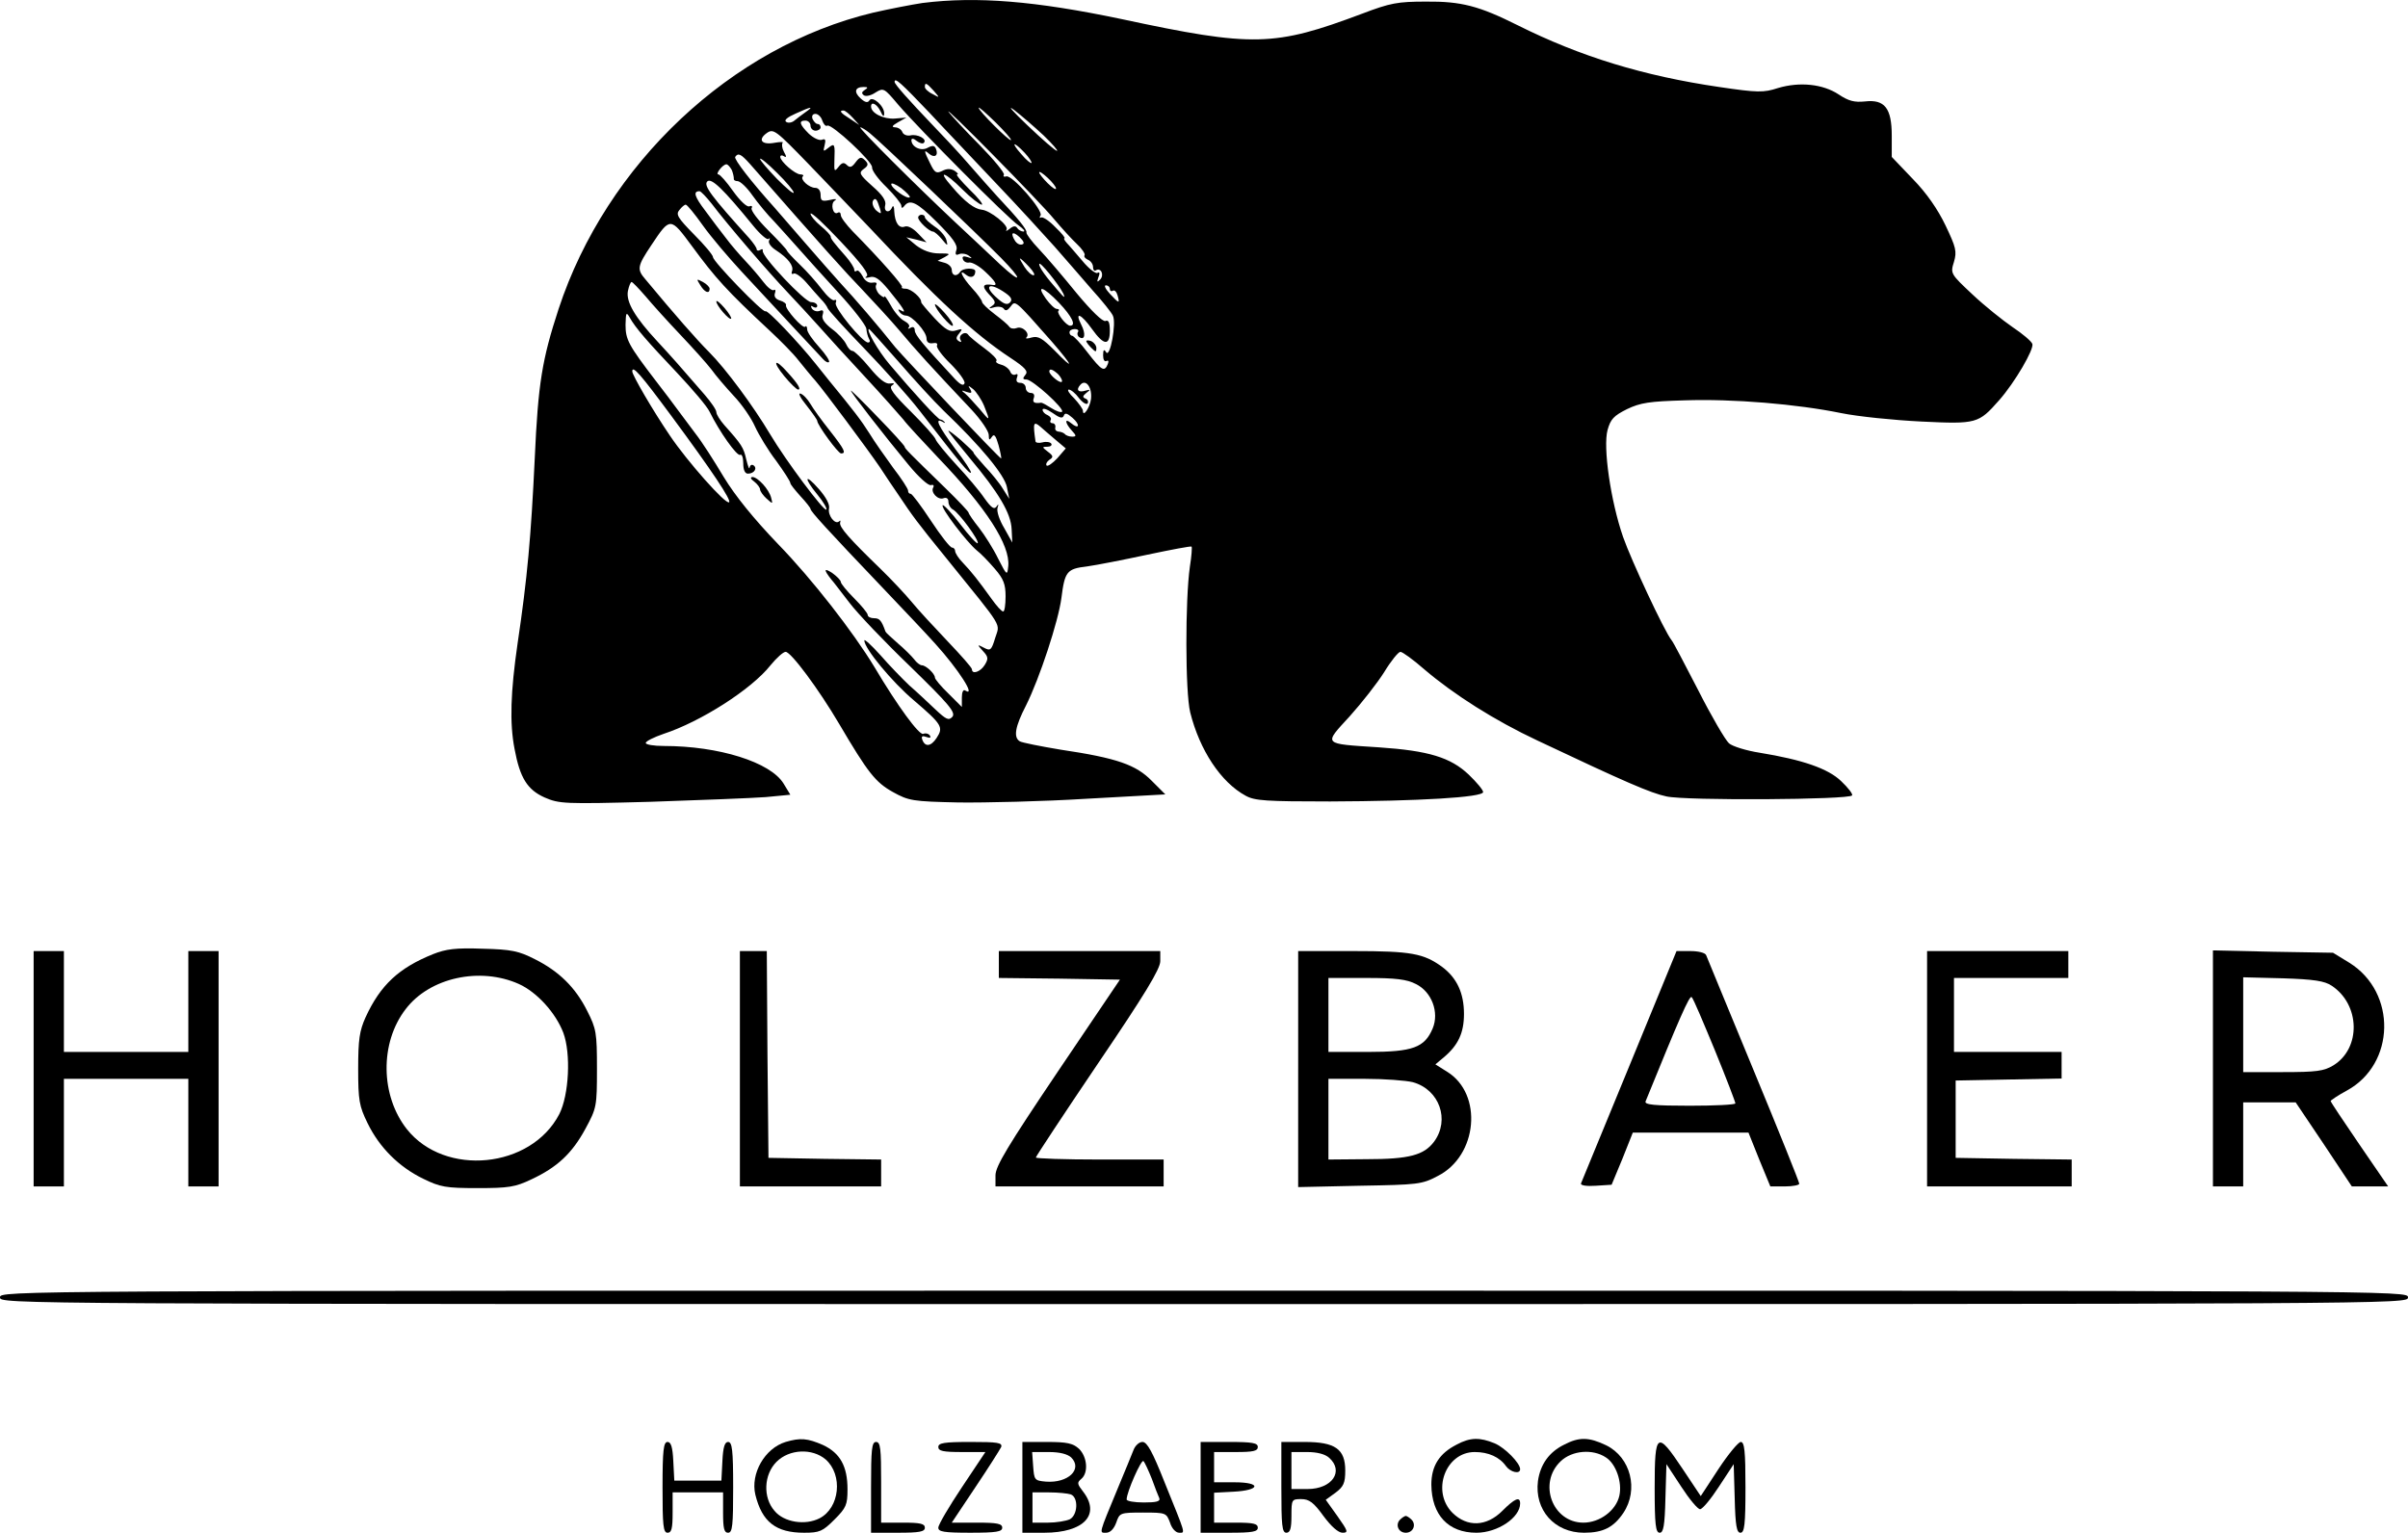 <svg preserveAspectRatio="xMidYMid meet" viewBox="0 0 716 455.878" height="455.878pt" width="716pt" xmlns="http://www.w3.org/2000/svg" version="1.0">
<g stroke="none" fill="#000000" transform="translate(-378,643.869) scale(0.1,-0.1)">
<path d="M6524 6430 c-33 -5 -100 -18 -148 -29 -422 -101 -793 -450 -935 -881
-49 -150 -61 -221 -71 -445 -11 -232 -22 -355 -51 -550 -21 -145 -24 -237 -9
-314 16 -86 38 -121 89 -144 44 -19 58 -20 316 -13 148 5 303 11 342 14 l73 7
-20 33 c-39 64 -193 112 -356 112 -30 0 -54 4 -54 9 0 5 24 17 53 27 110 36
261 132 318 204 18 22 38 40 45 40 16 0 99 -112 159 -214 86 -146 108 -174
160 -203 47 -26 58 -28 195 -31 80 -1 251 3 380 11 l235 13 -40 40 c-47 48
-103 68 -271 93 -60 10 -116 21 -122 25 -19 12 -14 43 19 107 40 80 96 250
105 319 10 79 16 87 76 94 29 4 110 20 180 35 71 15 129 26 131 24 2 -1 0 -29
-5 -60 -14 -98 -14 -372 1 -433 28 -112 91 -208 165 -248 27 -15 61 -17 251
-17 260 1 455 12 455 28 0 6 -19 29 -43 52 -54 51 -119 71 -267 81 -169 11
-165 7 -87 92 36 40 83 100 103 132 20 33 42 60 48 60 6 0 38 -23 71 -52 88
-75 209 -152 337 -212 260 -123 336 -156 383 -166 57 -13 544 -10 552 3 3 4
-12 23 -32 42 -39 38 -115 64 -243 85 -39 6 -81 19 -91 28 -11 10 -52 80 -91
157 -40 77 -75 145 -80 150 -21 26 -120 238 -144 307 -37 107 -60 267 -46 318
9 32 18 42 58 62 40 19 66 23 171 26 143 5 334 -11 466 -38 49 -10 156 -21
238 -25 165 -8 170 -6 231 63 47 53 105 153 99 168 -3 8 -29 30 -59 50 -29 20
-83 63 -119 97 -65 61 -66 62 -55 97 9 31 6 43 -25 108 -23 48 -56 96 -97 138
l-63 66 0 63 c0 82 -21 109 -80 102 -31 -3 -48 1 -78 21 -47 31 -116 38 -180
19 -43 -14 -60 -14 -175 3 -225 33 -412 90 -600 184 -114 57 -167 71 -272 70
-84 0 -106 -4 -190 -36 -261 -98 -323 -100 -715 -16 -257 54 -431 68 -591 48z
m20 -327 c50 -54 141 -149 201 -213 61 -64 137 -147 170 -184 33 -38 84 -96
113 -130 30 -33 57 -67 61 -76 11 -22 -8 -127 -20 -109 -6 10 -9 8 -9 -9 0
-13 4 -20 10 -17 6 3 7 -1 4 -9 -10 -25 -19 -19 -60 34 -21 28 -42 50 -46 50
-4 0 -8 5 -8 10 0 6 7 10 16 10 8 0 13 -4 9 -9 -3 -5 -1 -12 4 -15 17 -11 20
10 6 37 -21 41 0 32 32 -13 35 -49 53 -51 53 -5 0 25 -4 33 -13 29 -8 -3 -42
30 -86 83 -39 48 -89 107 -111 130 -22 23 -39 46 -38 50 3 8 -26 43 -87 108
-16 18 -55 61 -85 96 -30 35 -80 88 -110 119 -65 68 -110 118 -110 125 0 15
20 -4 104 -92z m12 66 c19 -22 19 -22 -3 -10 -13 6 -23 16 -23 21 0 15 5 12
26 -11z m-205 2 c-9 -6 -10 -10 -2 -16 7 -4 22 0 35 9 23 14 25 13 67 -37 63
-73 327 -339 358 -359 14 -10 21 -18 14 -18 -6 0 -15 5 -18 10 -5 8 -12 7 -23
-2 -9 -7 -13 -8 -9 -2 7 12 -49 57 -74 59 -21 2 -50 23 -88 68 -46 52 -23 46
31 -8 25 -25 51 -45 57 -45 6 0 -10 20 -36 45 -25 25 -42 45 -37 45 5 0 1 5
-8 11 -12 7 -24 6 -37 -1 -17 -8 -22 -5 -35 22 -19 38 -20 44 -3 29 16 -13 28
-5 20 15 -4 10 -10 11 -25 3 -20 -11 -48 3 -48 23 0 6 7 5 15 -2 9 -7 19 -10
22 -6 11 11 -19 27 -40 22 -10 -2 -21 2 -24 10 -3 8 -13 14 -22 14 -11 1 -8 5
9 15 l25 14 -35 -3 c-33 -2 -70 16 -70 36 0 16 17 8 28 -14 7 -16 11 -18 11
-7 1 22 -35 54 -44 39 -5 -8 -13 -6 -26 6 -21 19 -17 34 9 34 13 0 14 -2 3 -9z
m532 -135 c26 -25 44 -46 40 -46 -5 0 -44 34 -88 76 -44 42 -62 62 -40 46 22
-17 61 -51 88 -76z m-708 69 c-11 -8 -26 -19 -33 -25 -7 -6 -18 -8 -24 -4 -8
5 3 14 28 25 48 22 55 22 29 4z m740 -319 c22 -26 52 -59 67 -73 15 -14 25
-29 23 -33 -3 -5 2 -10 10 -14 8 -3 15 -13 15 -21 0 -9 4 -14 9 -10 15 9 25
-15 12 -28 -9 -9 -10 -7 -5 7 5 12 4 17 -3 13 -5 -3 -25 12 -44 35 -19 22 -40
47 -47 54 -7 8 -10 14 -7 14 4 0 -8 15 -27 33 -18 19 -37 31 -42 29 -5 -3 -6
0 -2 6 9 14 -85 122 -102 116 -7 -2 -10 0 -7 5 3 5 -30 45 -72 88 -43 43 -84
88 -92 98 -21 30 268 -263 314 -319z m-129 236 c-5 -4 -96 87 -96 96 0 4 22
-16 50 -43 27 -27 48 -50 46 -53z m-470 66 l19 -21 -27 18 c-29 18 -34 25 -20
25 5 0 17 -10 28 -22z m-91 -8 c4 -11 10 -18 15 -15 12 7 135 -107 133 -124
-1 -9 18 -35 43 -59 24 -24 44 -49 44 -55 0 -8 3 -8 8 -2 17 23 38 13 98 -47
47 -47 62 -68 58 -82 -5 -14 -2 -18 8 -13 8 3 21 1 29 -5 11 -8 10 -9 -4 -4
-12 4 -17 2 -14 -6 2 -7 11 -12 19 -10 9 1 30 -11 47 -27 30 -28 39 -42 24
-40 -31 5 -35 -3 -13 -27 21 -21 22 -27 10 -35 -12 -8 -10 -9 7 -4 12 3 24 1
28 -5 5 -7 11 -5 20 7 14 19 12 21 123 -105 64 -74 68 -88 8 -26 -37 37 -49
44 -68 39 -13 -4 -20 -4 -16 0 12 12 -12 35 -29 28 -8 -3 -18 -2 -22 4 -3 5
-23 22 -43 37 -21 16 -38 32 -38 37 0 4 -13 23 -30 41 -30 33 -42 60 -17 39
14 -11 27 -6 27 11 0 11 -38 10 -45 -2 -10 -15 -25 -12 -25 6 0 9 -10 18 -21
21 l-21 6 21 11 c18 10 17 11 -17 11 -25 0 -48 9 -68 24 l-29 24 30 -7 30 -8
-25 26 c-14 15 -30 24 -39 21 -18 -7 -30 11 -32 45 0 14 -3 19 -6 13 -8 -20
-26 -15 -21 5 4 13 -8 31 -38 57 -39 35 -41 40 -26 51 14 10 15 15 4 26 -11
11 -16 10 -28 -6 -11 -15 -17 -17 -26 -8 -9 9 -15 7 -25 -6 -12 -15 -13 -13
-12 18 2 51 1 54 -18 39 -15 -12 -16 -12 -11 8 4 16 2 20 -8 16 -8 -3 -25 5
-39 18 -28 28 -31 39 -10 39 8 0 15 -7 15 -15 0 -8 7 -15 15 -15 8 0 15 5 15
10 0 6 -4 10 -9 10 -5 0 -11 7 -15 15 -3 9 0 15 9 15 7 0 17 -9 20 -20z m141
-319 c198 -211 311 -316 419 -387 44 -29 53 -40 44 -50 -9 -11 -8 -14 3 -14
18 0 114 -87 106 -96 -4 -3 -18 2 -32 11 -14 9 -27 16 -30 16 -21 -3 -27 1
-22 14 3 9 0 15 -9 15 -8 0 -15 7 -15 15 0 8 -7 15 -16 15 -10 0 -14 5 -10 16
3 8 2 12 -4 9 -6 -3 -13 0 -16 8 -3 8 -15 18 -27 21 -12 3 -18 8 -14 12 3 4
-13 20 -36 37 -23 17 -45 35 -48 40 -9 13 -31 -2 -23 -15 4 -7 2 -8 -5 -4 -9
6 -9 11 1 23 11 14 10 15 -9 9 -18 -6 -31 1 -64 36 -22 24 -40 45 -40 48 2 12
-30 40 -46 40 -9 0 -14 2 -11 5 4 4 -64 82 -147 166 -19 20 -35 41 -35 48 0 7
-4 10 -9 7 -14 -9 -23 27 -9 36 8 5 2 6 -14 2 -24 -5 -28 -3 -28 15 0 12 -6
21 -16 21 -18 0 -46 25 -37 34 4 3 0 6 -7 6 -16 0 -60 39 -60 52 0 5 5 6 11 2
8 -5 8 -1 0 13 -6 11 -7 23 -4 27 4 3 -7 3 -24 0 -38 -7 -51 9 -23 29 20 14
27 8 124 -92 56 -58 138 -144 182 -190z m1 281 c27 -21 317 -297 390 -371 65
-66 63 -80 -4 -18 -26 25 -86 81 -132 124 -114 107 -291 283 -283 283 4 0 17
-8 29 -18z m460 -58 c13 -14 22 -28 20 -30 -2 -2 -16 9 -30 26 -33 37 -24 40
10 4z m-817 -33 c226 -258 282 -320 334 -374 33 -35 84 -90 111 -122 47 -56
92 -106 214 -235 28 -30 51 -64 51 -75 0 -15 2 -17 9 -6 7 11 12 4 20 -24 6
-22 9 -39 8 -40 -3 -2 -291 302 -315 331 -51 64 -116 140 -166 194 -17 19 -63
71 -101 115 -38 44 -79 91 -91 105 -71 79 -122 145 -118 152 9 13 17 9 44 -21z
m130 -85 c0 -6 -22 13 -50 41 -27 28 -50 55 -50 59 0 5 23 -14 50 -41 28 -27
50 -54 50 -59z m-184 67 c4 -10 6 -21 6 -25 -1 -5 4 -8 11 -8 8 0 28 -19 44
-42 17 -24 46 -59 65 -78 18 -20 51 -56 72 -80 22 -25 76 -85 120 -133 45 -49
81 -96 82 -106 1 -10 4 -23 8 -30 4 -6 3 -11 -3 -11 -16 0 -102 104 -96 118 3
7 1 11 -4 8 -5 -3 -21 11 -37 32 -15 20 -45 54 -66 74 -21 20 -38 39 -38 41 0
3 -25 30 -56 61 -30 30 -53 60 -49 66 3 5 0 8 -7 5 -7 -3 -28 17 -48 45 -19
27 -39 50 -44 50 -10 0 13 30 24 30 4 0 11 -8 16 -17z m964 -55 c0 -5 -11 2
-25 16 -14 14 -25 28 -25 32 0 4 11 -3 25 -16 14 -13 25 -27 25 -32z m-901
-110 c21 -26 42 -44 46 -40 5 4 5 2 2 -4 -4 -7 5 -20 21 -30 35 -23 53 -46 47
-62 -3 -7 0 -10 5 -7 5 3 22 -9 37 -26 15 -18 35 -40 44 -50 9 -9 18 -21 20
-27 2 -6 51 -60 109 -120 58 -60 131 -142 163 -183 127 -164 149 -190 154
-186 2 3 -19 35 -47 71 -49 66 -63 94 -37 80 6 -4 9 -4 5 0 -3 4 -9 7 -12 7
-6 -1 -80 80 -151 164 -34 40 -71 105 -61 105 2 0 40 -43 86 -95 45 -52 106
-119 136 -148 110 -105 181 -191 188 -227 l7 -35 -19 30 c-10 17 -35 47 -54
67 -19 21 -34 39 -33 40 1 2 -16 18 -37 37 -21 18 -38 31 -38 28 0 -3 28 -38
62 -79 88 -105 124 -166 126 -213 l2 -40 -24 43 c-14 23 -23 50 -20 60 4 12 3
13 -3 4 -7 -10 -16 -3 -36 25 -14 21 -52 66 -84 100 -32 35 -59 68 -61 75 -2
7 -35 44 -73 82 -52 51 -67 72 -57 78 9 6 8 8 -6 6 -13 -2 -33 14 -60 47 -23
28 -46 50 -51 50 -6 0 -14 9 -19 20 -5 11 -24 32 -42 45 -22 17 -32 31 -28 42
4 13 1 16 -9 12 -8 -3 -18 0 -23 7 -4 8 -3 10 4 5 7 -4 12 -2 12 3 0 6 -8 11
-18 11 -19 0 -149 138 -144 153 1 5 -2 6 -8 2 -5 -3 -10 -2 -10 2 0 5 -10 19
-22 33 -113 125 -137 157 -125 169 12 12 48 -23 136 -131z m466 84 c-7 -7 -55
27 -55 39 0 5 13 0 30 -12 16 -13 28 -25 25 -27z m-589 -19 c46 -61 168 -203
226 -264 29 -31 71 -76 93 -101 22 -25 83 -92 136 -149 53 -57 104 -115 115
-128 10 -14 57 -64 103 -113 145 -151 215 -261 209 -323 -3 -29 -4 -29 -30 22
-14 29 -40 70 -57 92 -17 21 -31 42 -31 45 0 3 -30 35 -67 71 -112 109 -123
120 -123 125 0 3 -36 43 -80 88 -44 46 -80 81 -80 79 0 -6 102 -137 170 -219
30 -37 61 -65 68 -62 7 2 10 -1 7 -7 -9 -14 14 -39 31 -32 8 3 14 -1 14 -10 0
-9 6 -20 14 -24 18 -10 79 -93 73 -100 -3 -2 -26 23 -52 57 -26 34 -50 59 -52
56 -7 -7 72 -110 101 -134 12 -9 36 -34 54 -55 26 -30 32 -46 32 -82 0 -25 -3
-45 -7 -45 -5 0 -20 17 -35 38 -38 53 -60 81 -85 107 -13 13 -23 29 -23 35 0
5 -4 10 -9 10 -6 0 -34 36 -63 80 -29 44 -56 80 -60 80 -5 0 -8 4 -8 10 0 5
-20 36 -44 67 -23 32 -56 78 -71 103 -24 38 -46 67 -120 157 -5 6 -23 29 -40
50 -51 64 -143 161 -149 156 -6 -7 -156 148 -156 161 0 6 -25 36 -57 68 -48
49 -54 59 -43 72 7 9 15 16 19 16 4 0 27 -28 51 -62 25 -35 77 -96 115 -137
87 -94 224 -241 242 -260 7 -8 15 -12 18 -9 3 3 -10 23 -29 44 -20 22 -36 45
-36 53 0 8 -3 12 -6 8 -7 -7 -60 53 -57 64 2 4 -7 11 -18 14 -13 4 -18 12 -15
21 3 8 2 13 -3 10 -5 -3 -19 8 -31 24 -13 17 -37 45 -54 63 -17 18 -43 48 -57
67 -15 19 -43 56 -62 82 -32 42 -37 58 -17 58 4 0 20 -17 36 -37z m503 -26 c1
-5 -6 -1 -15 7 -8 9 -12 21 -8 28 5 8 10 6 15 -8 4 -10 8 -23 8 -27z m-42
-190 c-7 -5 -4 -6 8 -3 16 5 29 -4 56 -36 44 -54 57 -74 39 -63 -9 5 -11 4 -6
-3 4 -7 13 -12 20 -12 18 0 61 -48 61 -68 0 -11 7 -16 19 -14 10 2 15 -1 12
-7 -3 -5 15 -30 40 -54 25 -25 44 -51 42 -58 -3 -9 -12 -5 -29 13 -93 100
-119 131 -119 144 0 9 -5 12 -12 8 -7 -4 -10 -4 -6 1 5 5 -2 13 -13 19 -12 6
-30 27 -40 46 -11 19 -19 31 -19 27 0 -5 -7 -1 -16 7 -8 9 -12 21 -9 27 4 6 0
9 -11 7 -11 -2 -23 6 -29 19 -7 13 -15 20 -18 16 -4 -3 -7 -2 -7 4 0 5 -11 23
-25 39 -38 43 -45 53 -45 59 0 4 -13 18 -30 32 -16 13 -30 30 -30 36 1 7 41
-31 90 -83 62 -66 85 -97 77 -103z m-519 89 c69 -94 103 -132 232 -252 30 -28
69 -67 85 -88 17 -21 38 -47 49 -59 26 -30 154 -202 191 -256 16 -25 42 -63
57 -85 40 -60 55 -81 143 -189 173 -214 158 -190 144 -236 -11 -36 -14 -39
-33 -29 -21 11 -21 10 -3 -10 16 -17 16 -23 5 -41 -13 -21 -38 -29 -38 -13 0
5 -33 42 -72 83 -40 42 -88 94 -106 116 -19 23 -61 68 -94 100 -92 89 -123
124 -120 137 2 6 1 8 -3 4 -12 -11 -34 18 -30 38 3 12 -9 34 -30 58 -43 49
-46 34 -4 -17 17 -21 29 -41 26 -44 -7 -6 -120 145 -167 224 -50 84 -132 195
-182 245 -36 36 -101 110 -189 216 -26 30 -24 39 18 102 56 84 56 84 121 -4z
m982 6 c-7 -3 -16 2 -21 9 -16 25 -9 32 12 13 13 -12 16 -20 9 -22z m20 -67
c13 -14 19 -25 13 -25 -6 0 -18 11 -27 25 -9 14 -15 25 -13 25 2 0 14 -11 27
-25z m102 -80 c6 -14 2 -12 -14 7 -38 43 -58 71 -58 81 0 12 58 -60 72 -88z
m-1243 -7 c20 -24 67 -76 105 -116 38 -40 79 -86 92 -103 12 -17 42 -52 66
-78 24 -25 52 -66 63 -91 11 -24 39 -71 63 -102 23 -32 42 -61 42 -66 0 -4 14
-21 30 -39 17 -18 30 -35 30 -38 0 -7 49 -61 215 -235 61 -64 131 -138 156
-166 68 -75 123 -160 89 -139 -6 4 -10 -5 -10 -21 l0 -28 -40 40 c-22 21 -40
43 -40 47 0 12 -27 37 -39 37 -5 0 -16 8 -23 18 -7 9 -29 31 -48 47 -19 17
-36 32 -37 35 -12 34 -18 40 -34 40 -10 0 -19 4 -19 10 0 5 -18 27 -40 49 -22
22 -40 44 -40 49 0 5 -12 17 -26 27 -25 16 -25 9 -2 -20 5 -5 28 -36 53 -68
24 -32 106 -118 182 -191 115 -112 135 -136 125 -149 -11 -12 -18 -9 -51 22
-21 20 -55 52 -77 71 -21 20 -60 60 -86 90 -27 30 -48 49 -48 44 0 -24 83
-124 147 -178 84 -72 89 -80 68 -112 -17 -26 -35 -28 -43 -4 -3 9 1 11 12 7
11 -4 15 -3 11 4 -4 6 -13 8 -20 5 -12 -4 -75 81 -145 199 -63 104 -185 261
-286 365 -73 76 -128 144 -162 200 -28 47 -65 105 -84 129 -18 24 -42 56 -53
71 -11 15 -40 54 -65 86 -82 107 -90 123 -90 167 1 36 2 39 12 22 17 -31 53
-72 142 -166 44 -47 88 -98 96 -115 29 -59 82 -134 91 -128 5 3 9 -9 9 -25 0
-20 5 -31 14 -31 19 0 29 17 16 25 -5 3 -10 0 -11 -7 -1 -7 -5 4 -10 24 -8 36
-14 45 -65 102 -13 15 -24 32 -24 39 0 7 -16 30 -35 52 -69 80 -101 116 -140
158 -67 72 -94 118 -88 150 3 15 8 27 11 27 3 0 21 -19 41 -42z m1071 9 c17
-12 21 -20 13 -28 -8 -8 -18 -5 -37 12 -44 38 -26 51 24 16z m310 12 c0 -5 4
-8 9 -5 5 3 11 -3 14 -14 7 -25 5 -25 -23 5 -13 14 -18 25 -12 25 7 0 12 -5
12 -11z m-151 -41 c38 -40 52 -68 33 -68 -12 0 -41 38 -35 44 4 3 1 6 -5 6 -6
0 -20 14 -32 30 -31 44 -8 37 39 -12z m-1153 -336 c122 -165 179 -251 172
-257 -9 -9 -125 122 -176 198 -51 75 -112 180 -112 191 0 20 25 -9 116 -132z
m1151 123 c8 -9 13 -19 10 -22 -6 -5 -37 21 -37 31 0 10 11 6 27 -9z m97 -73
c-3 -25 -24 -56 -24 -35 0 5 -12 22 -26 37 -15 14 -22 26 -16 26 6 0 20 -11
30 -25 11 -14 23 -21 26 -16 3 5 0 12 -6 14 -10 4 -9 8 2 17 13 10 13 11 -2 7
-22 -7 -30 2 -15 18 16 17 35 -9 31 -43z m-318 -20 c19 -47 18 -48 -13 -10
-16 18 -35 39 -43 46 -13 10 -12 11 4 5 15 -5 17 -3 11 8 -8 12 -6 12 9 0 9
-8 24 -30 32 -49z m237 -30 c3 10 10 8 26 -6 24 -21 20 -36 -4 -16 -20 17 -19
1 2 -22 14 -15 14 -18 1 -18 -8 0 -18 3 -22 8 -4 4 -13 7 -19 7 -7 1 -11 6 -9
13 1 7 -3 12 -9 12 -5 0 -8 4 -5 9 3 5 -1 11 -9 15 -8 3 -15 10 -15 16 0 6 13
2 29 -9 21 -15 30 -18 34 -9z m-70 -32 c7 -6 26 -23 44 -38 l32 -27 -25 -29
c-14 -15 -28 -25 -32 -22 -3 4 0 11 8 17 13 8 12 12 -4 24 -18 14 -18 15 -2
15 9 0 15 4 12 9 -3 5 -15 7 -26 4 -11 -3 -21 -1 -21 3 -8 55 -6 61 14 44z"></path>
<path d="M7010 5424 c0 -3 7 -12 15 -20 13 -13 15 -13 15 -1 0 8 -7 17 -15 21
-8 3 -15 3 -15 0z"></path>
<path d="M6510 5792 c0 -11 33 -42 44 -42 4 0 16 -10 26 -22 18 -22 19 -22 14
-3 -3 11 -18 29 -35 40 -16 11 -29 23 -29 28 0 4 -4 7 -10 7 -5 0 -10 -4 -10
-8z"></path>
<path d="M6560 5533 c0 -13 48 -69 53 -63 3 3 -8 20 -24 38 -16 18 -29 29 -29
25z"></path>
<path d="M5862 5591 c13 -22 28 -28 28 -11 0 5 -9 14 -20 20 -19 10 -20 10 -8
-9z"></path>
<path d="M5910 5542 c0 -12 39 -57 44 -51 2 2 -7 17 -20 32 -13 15 -24 24 -24
19z"></path>
<path d="M6112 5320 c18 -22 37 -40 41 -40 10 0 0 17 -32 52 -38 43 -46 33 -9
-12z"></path>
<path d="M6178 5233 c18 -23 32 -43 32 -46 0 -12 62 -97 71 -97 16 0 10 12
-33 67 -24 30 -50 66 -58 80 -9 15 -22 29 -30 31 -8 3 0 -13 18 -35z"></path>
<path d="M6023 5006 c9 -7 17 -18 17 -23 0 -5 9 -18 19 -27 19 -17 19 -17 14
2 -6 25 -40 62 -56 62 -7 -1 -5 -6 6 -14z"></path>
<path d="M5068 3601 c-102 -41 -157 -92 -201 -188 -18 -40 -22 -66 -22 -153 0
-94 3 -111 28 -162 35 -72 93 -130 165 -165 51 -25 67 -28 162 -28 92 0 112 3
160 26 77 36 121 77 161 151 33 61 34 66 34 178 0 107 -2 119 -29 172 -35 70
-84 118 -156 154 -47 24 -69 29 -155 31 -80 3 -109 -1 -147 -16z m255 -89 c53
-24 109 -85 132 -145 23 -62 17 -185 -12 -242 -84 -162 -340 -187 -453 -45
-79 100 -81 257 -4 357 71 94 221 127 337 75z"></path>
<path d="M3880 3260 l0 -350 45 0 45 0 0 160 0 160 185 0 185 0 0 -160 0 -160
45 0 45 0 0 350 0 350 -45 0 -45 0 0 -150 0 -150 -185 0 -185 0 0 150 0 150
-45 0 -45 0 0 -350z"></path>
<path d="M5980 3260 l0 -350 210 0 210 0 0 40 0 40 -167 2 -168 3 -3 308 -2
307 -40 0 -40 0 0 -350z"></path>
<path d="M6750 3570 l0 -40 180 -2 180 -3 -185 -274 c-148 -220 -185 -281
-185 -308 l0 -33 250 0 250 0 0 40 0 40 -190 0 c-104 0 -190 3 -190 6 0 3 83
129 185 280 139 205 185 281 185 304 l0 30 -240 0 -240 0 0 -40z"></path>
<path d="M7640 3259 l0 -351 183 4 c173 3 185 4 232 29 119 60 135 244 28 310
l-35 22 25 21 c43 36 60 73 60 129 0 62 -21 107 -65 140 -55 40 -92 47 -264
47 l-164 0 0 -351z m350 253 c47 -23 70 -84 50 -132 -24 -57 -59 -70 -192 -70
l-118 0 0 110 0 110 113 0 c87 0 120 -4 147 -18z m-9 -292 c79 -22 111 -112
63 -177 -30 -40 -74 -52 -201 -52 l-113 -1 0 120 0 120 108 0 c59 0 123 -5
143 -10z"></path>
<path d="M8625 3269 c-77 -187 -142 -345 -144 -350 -2 -6 16 -9 44 -7 l47 3
32 77 31 78 172 0 172 0 32 -80 33 -80 43 0 c24 0 43 4 43 8 0 5 -61 157 -136
338 -75 181 -138 335 -141 342 -3 7 -23 12 -47 12 l-41 0 -140 -341z m254 46
c34 -83 61 -154 61 -158 0 -4 -61 -7 -136 -7 -105 0 -135 3 -131 13 100 246
131 317 137 310 5 -4 35 -76 69 -158z"></path>
<path d="M9510 3260 l0 -350 215 0 215 0 0 40 0 40 -172 2 -173 3 0 115 0 115
158 3 157 3 0 39 0 40 -160 0 -160 0 0 110 0 110 170 0 170 0 0 40 0 40 -210
0 -210 0 0 -350z"></path>
<path d="M10360 3261 l0 -351 45 0 45 0 0 125 0 125 78 0 78 0 84 -125 83
-125 54 0 54 0 -85 124 c-47 69 -86 127 -86 130 0 2 22 17 48 31 145 79 149
292 8 380 l-49 30 -179 3 -178 4 0 -351z m353 246 c85 -56 88 -186 5 -237 -28
-17 -50 -20 -150 -20 l-118 0 0 141 0 141 118 -3 c93 -3 124 -8 145 -22z"></path>
<path d="M3780 2580 c0 -20 7 -20 3580 -20 3573 0 3580 0 3580 20 0 20 -7 20
-3580 20 -3573 0 -3580 0 -3580 -20z"></path>
<path d="M6116 2150 c-62 -19 -105 -94 -90 -157 20 -81 61 -113 145 -113 46 0
55 4 90 39 35 35 39 44 39 90 0 69 -22 108 -73 132 -46 20 -67 22 -111 9z
m119 -52 c52 -46 42 -144 -18 -175 -43 -22 -106 -12 -134 22 -35 40 -32 108 6
146 38 38 106 41 146 7z"></path>
<path d="M8111 2142 c-51 -26 -75 -63 -75 -119 1 -90 50 -143 134 -143 63 0
130 45 130 87 0 22 -16 15 -53 -22 -47 -47 -104 -49 -148 -6 -64 64 -21 181
66 181 41 0 74 -15 93 -42 13 -18 42 -25 42 -9 0 18 -45 64 -76 77 -44 18 -72
18 -113 -4z"></path>
<path d="M8431 2142 c-45 -22 -71 -59 -78 -108 -11 -86 49 -154 137 -154 57 0
88 16 117 59 46 69 22 165 -51 201 -52 25 -81 25 -125 2z m124 -38 c30 -19 49
-74 40 -114 -10 -44 -58 -80 -107 -80 -92 0 -136 118 -67 183 34 32 95 37 134
11z"></path>
<path d="M5750 2015 c0 -113 2 -135 15 -135 12 0 15 13 15 60 l0 60 75 0 75 0
0 -60 c0 -47 3 -60 15 -60 13 0 15 22 15 135 0 111 -3 135 -15 135 -10 0 -15
-15 -17 -57 l-3 -58 -70 0 -70 0 -3 58 c-2 42 -7 57 -17 57 -12 0 -15 -24 -15
-135z"></path>
<path d="M6370 2015 l0 -135 80 0 c64 0 80 3 80 15 0 12 -14 15 -65 15 l-65 0
0 120 c0 100 -2 120 -15 120 -13 0 -15 -22 -15 -135z"></path>
<path d="M6570 2135 c0 -12 14 -15 70 -15 l70 0 -70 -105 c-38 -57 -70 -111
-70 -120 0 -12 16 -15 95 -15 78 0 95 3 95 15 0 12 -15 15 -75 15 l-75 0 70
105 c39 58 73 112 77 120 4 13 -11 15 -91 15 -79 0 -96 -3 -96 -15z"></path>
<path d="M6820 2015 l0 -135 65 0 c118 0 169 54 115 123 -17 22 -18 26 -5 37
22 18 18 66 -7 90 -18 16 -35 20 -95 20 l-73 0 0 -135z m145 89 c35 -35 -9
-77 -75 -72 -34 3 -35 5 -38 46 l-3 42 50 0 c32 0 55 -6 66 -16z m-1 -110 c23
-9 21 -61 -3 -74 -11 -5 -40 -10 -65 -10 l-46 0 0 45 0 45 49 0 c27 0 56 -3
65 -6z"></path>
<path d="M7150 2125 c-5 -13 -26 -64 -46 -112 -58 -140 -56 -133 -35 -133 12
0 23 11 30 30 10 29 11 30 80 30 68 0 69 -1 80 -30 5 -17 17 -30 27 -30 19 0
21 -9 -44 152 -35 88 -51 118 -65 118 -10 0 -22 -11 -27 -25z m55 -85 c9 -25
19 -51 22 -57 4 -10 -9 -13 -46 -13 -28 0 -51 4 -51 9 0 22 44 121 50 114 4
-4 15 -28 25 -53z"></path>
<path d="M7350 2015 l0 -135 85 0 c69 0 85 3 85 15 0 12 -14 15 -65 15 l-65 0
0 45 0 44 57 3 c81 4 85 28 4 28 l-61 0 0 45 0 45 65 0 c51 0 65 3 65 15 0 12
-16 15 -85 15 l-85 0 0 -135z"></path>
<path d="M7590 2015 c0 -113 2 -135 15 -135 11 0 15 12 15 50 0 49 1 50 29 50
24 0 37 -10 66 -50 23 -31 44 -50 57 -50 18 0 16 5 -15 49 l-35 49 29 21 c24
18 29 29 29 66 0 64 -30 85 -121 85 l-69 0 0 -135z m142 88 c45 -40 9 -93 -64
-93 l-48 0 0 55 0 55 47 0 c29 0 53 -6 65 -17z"></path>
<path d="M8700 2015 c0 -112 3 -135 15 -135 11 0 15 20 17 102 l3 102 44 -67
c24 -37 49 -67 56 -67 7 0 32 30 56 67 l44 67 3 -102 c2 -82 6 -102 17 -102
12 0 15 23 15 135 0 108 -3 135 -14 135 -7 0 -37 -36 -66 -80 l-53 -81 -54 81
c-76 114 -83 110 -83 -55z"></path>
<path d="M7943 1919 c-15 -15 -5 -39 17 -39 22 0 32 24 17 39 -6 6 -14 11 -17
11 -3 0 -11 -5 -17 -11z"></path>
</g>
</svg>
